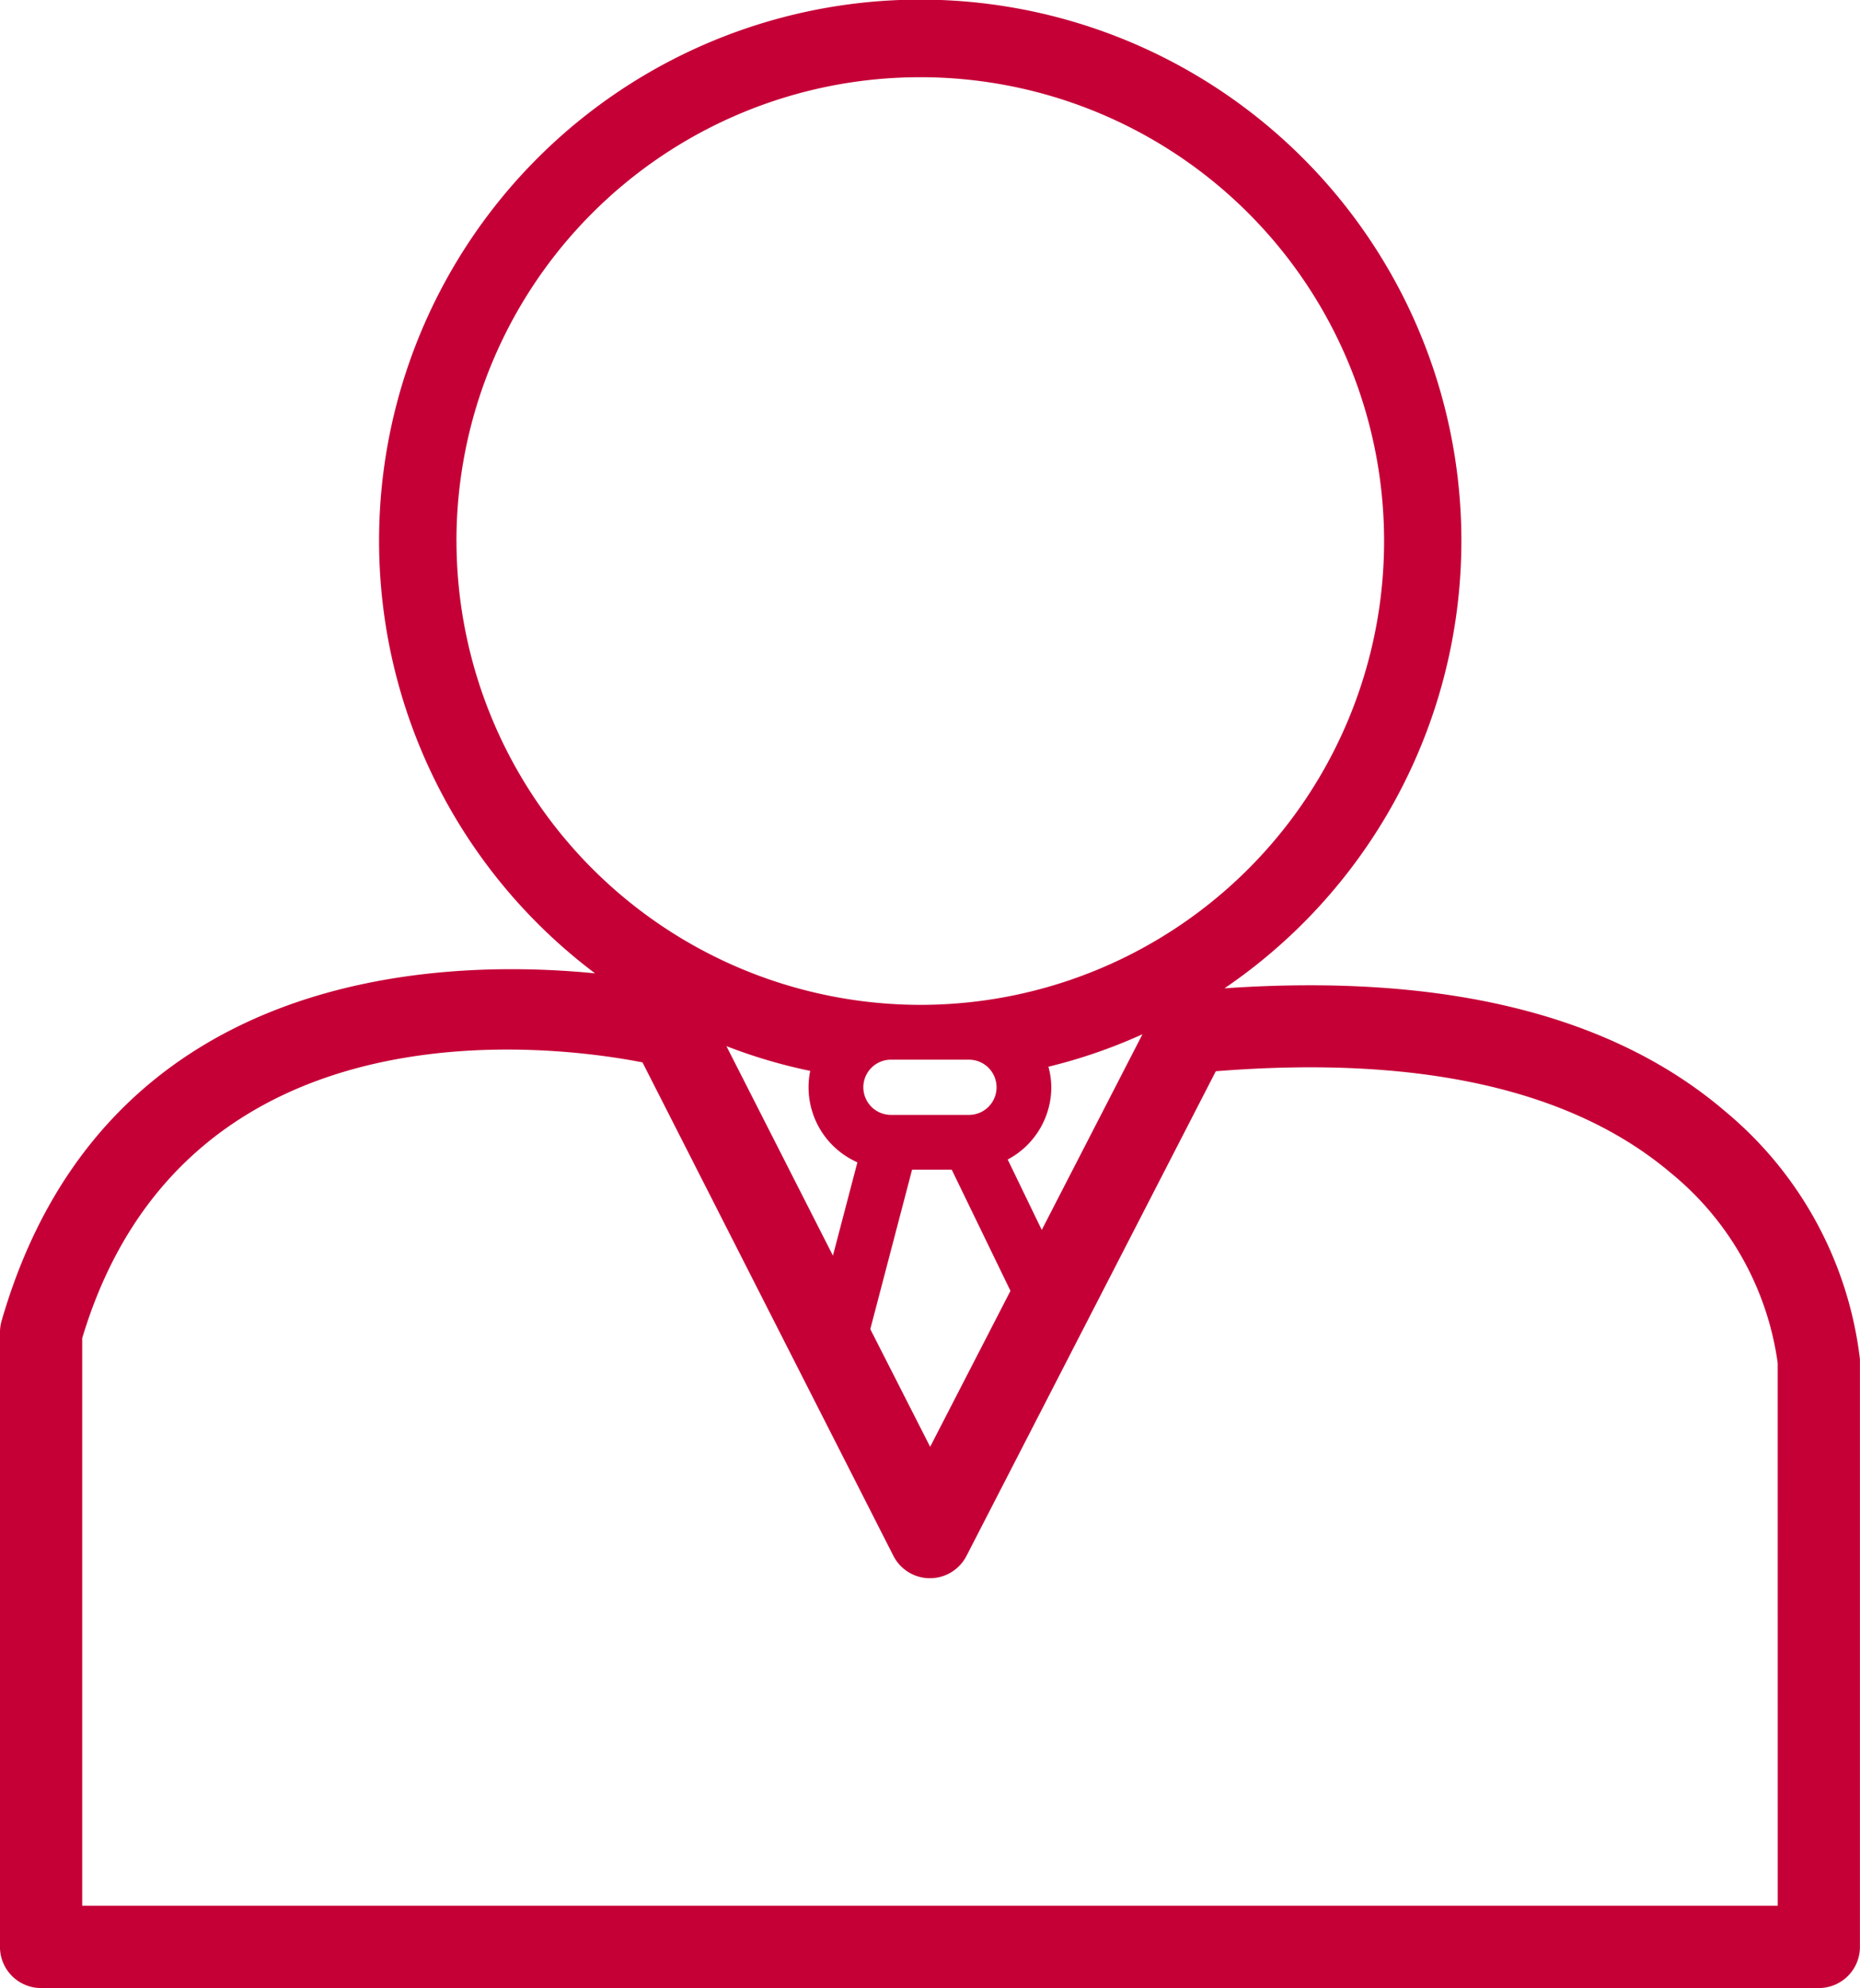 <svg id="Grupo_78" data-name="Grupo 78" xmlns="http://www.w3.org/2000/svg" width="57.245" height="61.183" viewBox="0 0 57.245 61.183">
  <path id="Trazado_372" data-name="Trazado 372" d="M858.149,705.939c-3.491-3-8.68-4.272-15.435-3.807a16.655,16.655,0,1,0-19.371-.461c-4.877-.482-15.146-.124-18.266,10.7a1.337,1.337,0,0,0-.049.35v18.915a1.266,1.266,0,0,0,1.266,1.264h54.714a1.266,1.266,0,0,0,1.264-1.264V713.62c0-.024,0-.047,0-.073A11.689,11.689,0,0,0,858.149,705.939Zm-39.072-17.571a14.275,14.275,0,1,1,14.342,14.273h-.137A14.291,14.291,0,0,1,819.078,688.368ZM833.1,707.713h1.22l1.808,3.73-2.472,4.8-1.842-3.622Zm-1.5-2.537a.85.85,0,0,1,.85-.848h2.4a.85.85,0,0,1,0,1.7h-2.4A.851.851,0,0,1,831.6,705.176Zm4.443,2.225a2.524,2.524,0,0,0,1.342-2.225,2.484,2.484,0,0,0-.089-.631,16.331,16.331,0,0,0,2.895-1l-3.1,6.023Zm-4.626.087-.753,2.871-3.278-6.448a16.132,16.132,0,0,0,2.579.762,2.525,2.525,0,0,0,1.452,2.814Zm28.325,22.879H807.559V712.9c3.166-10.563,14.563-9.012,17.244-8.489l7.721,15.185a1.263,1.263,0,0,0,1.125.691h0a1.266,1.266,0,0,0,1.125-.686l7.674-14.917c6.253-.5,10.964.553,14.008,3.134a9.172,9.172,0,0,1,3.285,5.846Z" transform="translate(-805.029 -671.715)" fill="#c50037"/>
</svg>
